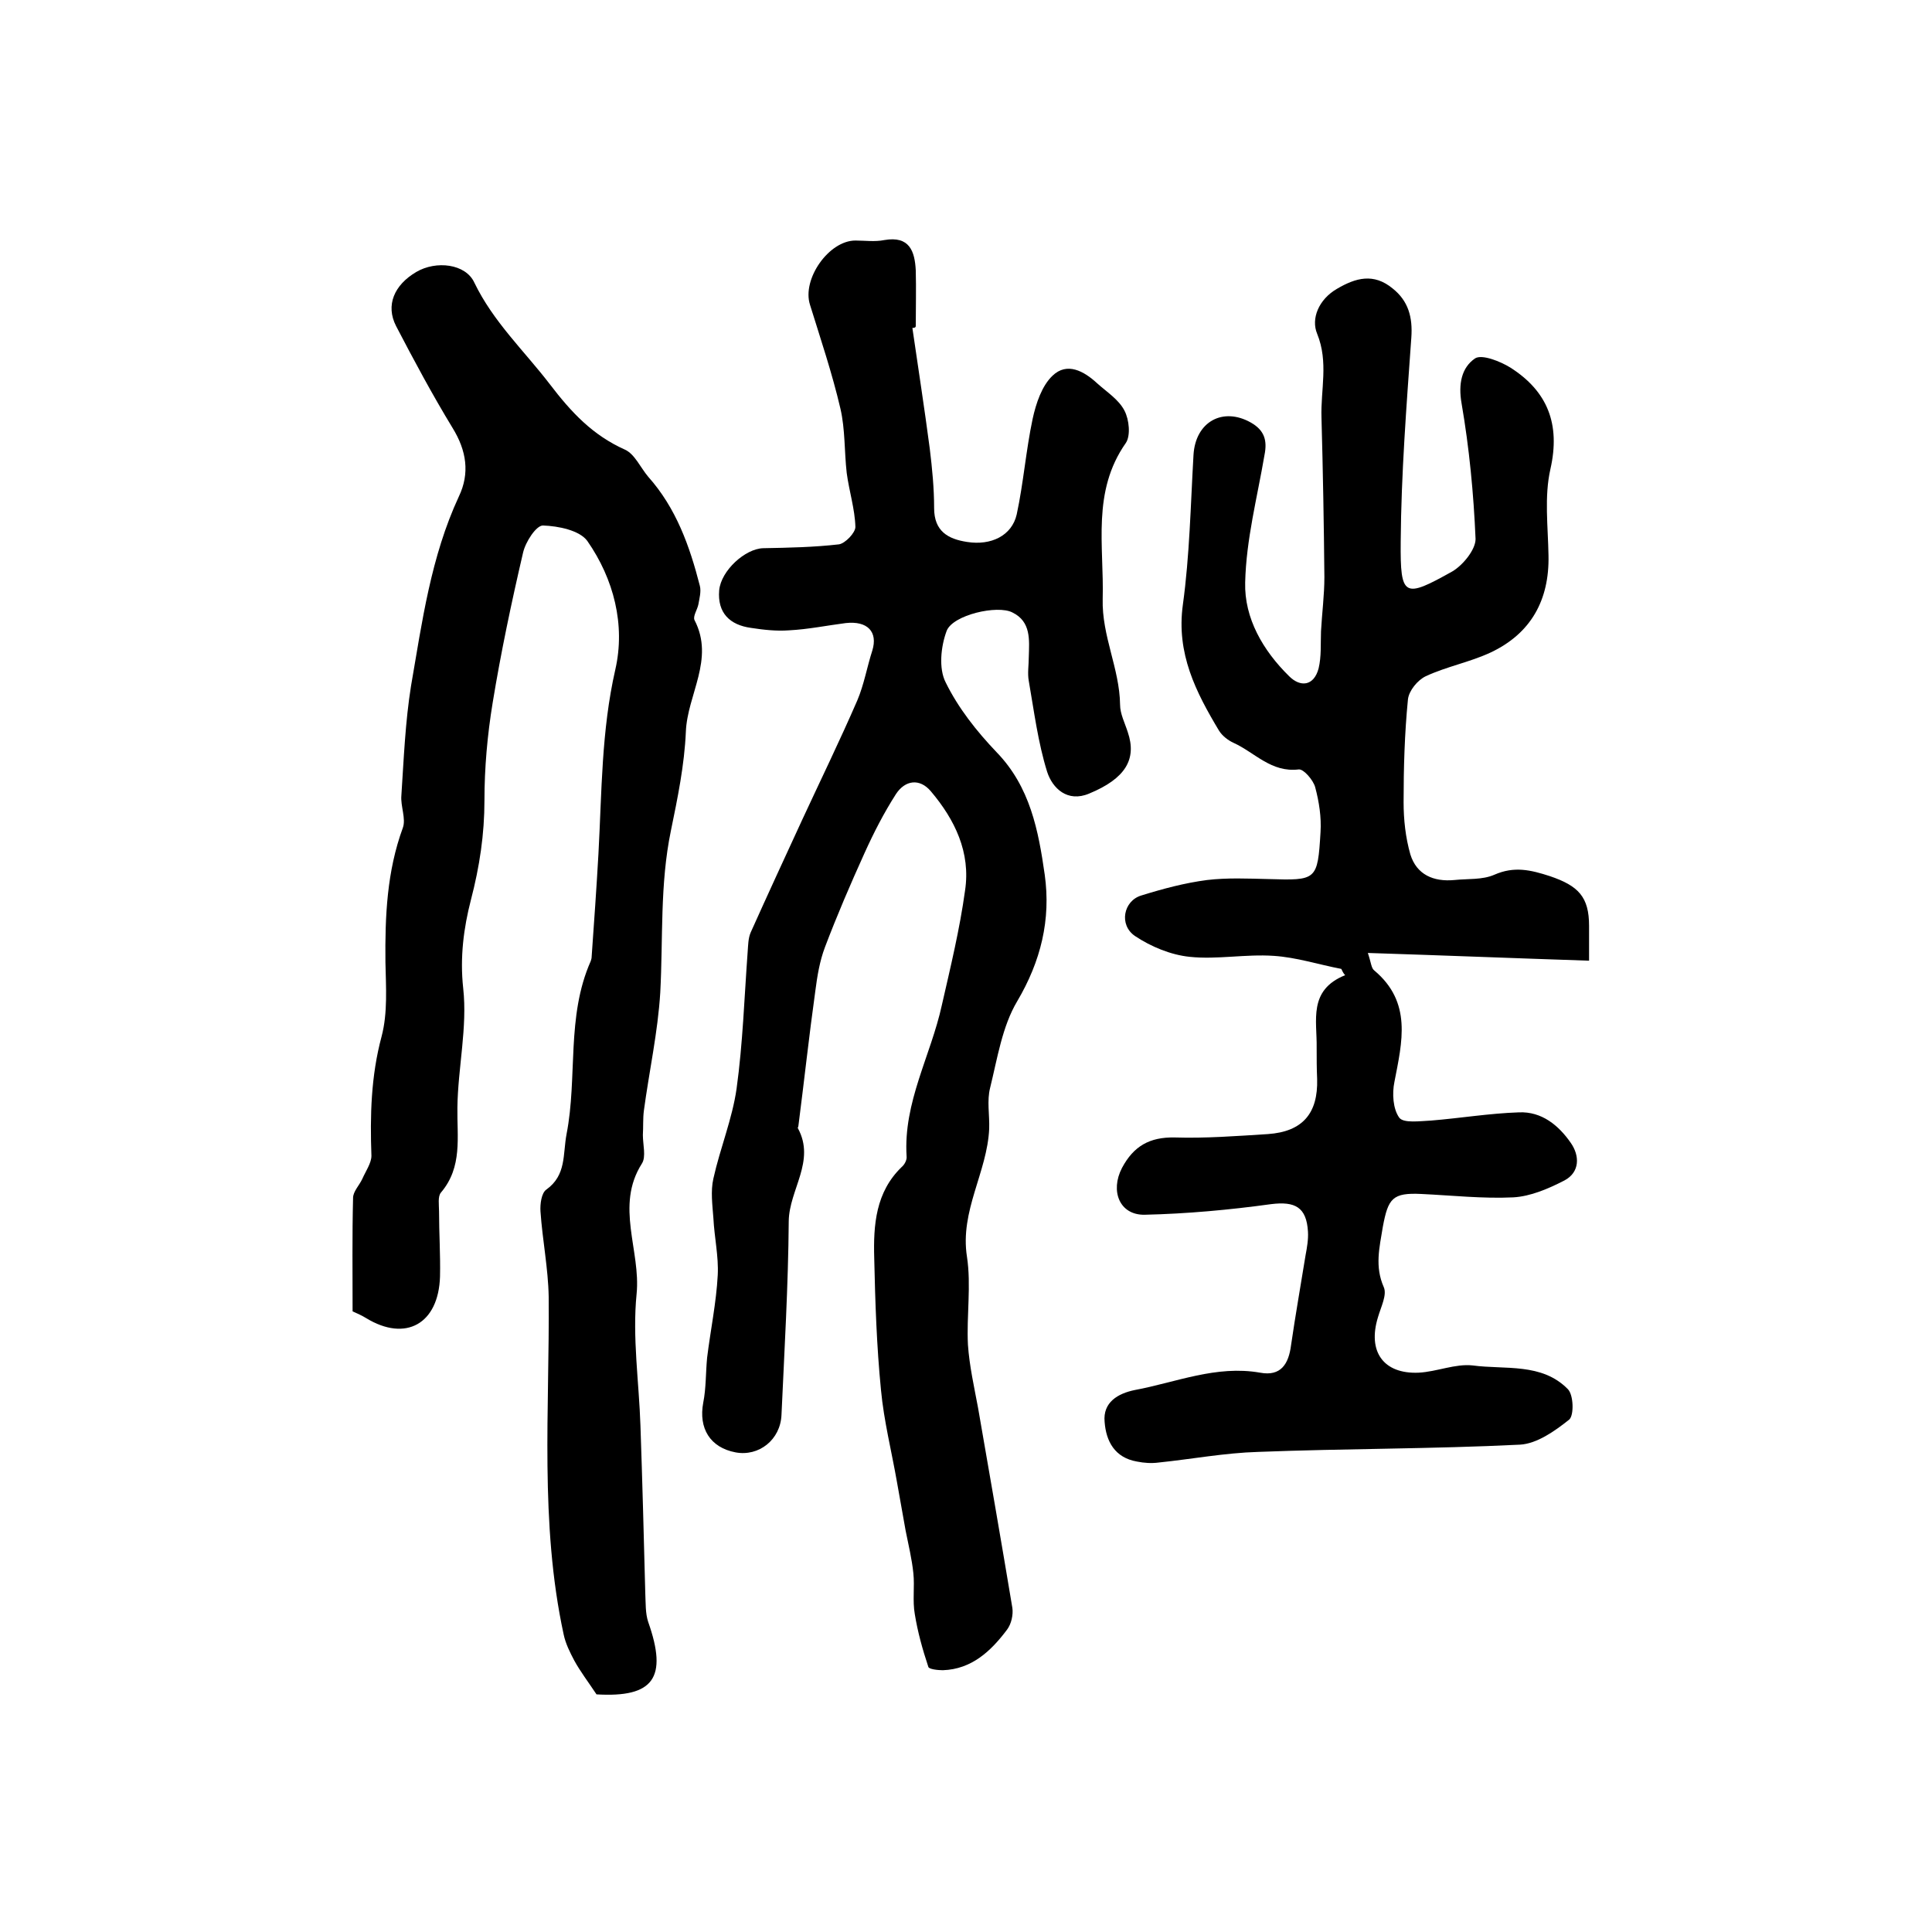 <?xml version="1.0" encoding="utf-8"?>
<!-- Generator: Adobe Illustrator 22.0.0, SVG Export Plug-In . SVG Version: 6.00 Build 0)  -->
<svg version="1.1" id="图层_1" xmlns="http://www.w3.org/2000/svg" xmlns:xlink="http://www.w3.org/1999/xlink" x="0px" y="0px"
	 viewBox="0 0 400 400" style="enable-background:new 0 0 400 400;" xml:space="preserve">
<style type="text/css">
	.st0{fill:#FFFFFF;}
</style>
<g>
	
	<path d="M277.7,200.6c-4.7-0.9-9.3-2.4-14-2.7c-5.8-0.4-11.7,0.8-17.4,0.2c-3.9-0.4-8-2.1-11.3-4.3c-3.4-2.3-2.4-7.3,1.3-8.4
		c4.5-1.4,9-2.6,13.6-3.2c4.2-0.5,8.5-0.3,12.7-0.2c10,0.3,10.2,0.3,10.8-9.7c0.2-3.1-0.3-6.3-1.1-9.3c-0.4-1.5-2.4-3.8-3.4-3.7
		c-5.7,0.7-9.1-3.5-13.5-5.5c-1.1-0.5-2.3-1.4-3-2.5c-4.8-8-8.9-16-7.5-26.1c1.4-10.2,1.6-20.6,2.2-31c0.4-6.9,6.1-10,11.9-6.7
		c2.8,1.6,3.4,3.7,2.8,6.7c-1.5,8.8-3.8,17.5-4,26.4c-0.2,7.4,3.7,14.1,9.1,19.4c2.3,2.3,5.1,2.1,6.1-1.6c0.6-2.5,0.4-5.1,0.5-7.7
		c0.2-3.7,0.7-7.5,0.7-11.2c-0.1-11-0.3-22-0.6-33c-0.2-5.8,1.5-11.5-0.9-17.4c-1.3-3.1,0.3-7.1,4.1-9.3c3.9-2.3,7.6-3.3,11.5-0.1
		c3.3,2.6,4.2,6,3.9,10.2c-1,14.1-2.1,28.2-2.2,42.3c-0.1,11.5,0.7,11.7,10.7,6.1c2.2-1.3,4.8-4.5,4.8-6.7
		c-0.4-9.4-1.3-18.8-2.9-28.1c-0.7-4,0-7.4,2.8-9.3c1.4-0.9,5.2,0.6,7.3,1.9c7.7,4.9,10.4,11.7,8.3,21c-1.3,5.7-0.5,11.9-0.4,17.9
		c0.2,9.3-3.7,16.2-12,20.1c-4.3,2-9.1,2.9-13.4,4.9c-1.7,0.8-3.5,3-3.7,4.8c-0.7,7.1-0.9,14.2-0.9,21.3c0,3.6,0.4,7.3,1.4,10.8
		c1.3,4.2,4.8,5.7,9.1,5.3c2.8-0.3,5.8,0,8.3-1.1c4.1-1.8,7.5-1,11.5,0.3c5.9,2,8.1,4.3,8.1,10.3c0,2.3,0,4.6,0,7.2
		c-15.2-0.5-30.2-1.1-45.8-1.6c0.7,2.1,0.7,3.1,1.3,3.6c7.9,6.6,5.8,14.8,4.2,23.1c-0.5,2.4-0.3,5.6,1,7.4c0.9,1.2,4.3,0.7,6.6,0.6
		c6.1-0.5,12.1-1.5,18.2-1.7c4.7-0.2,8.2,2.7,10.7,6.3c1.9,2.7,1.9,6.1-1.3,7.8c-3.3,1.7-7,3.3-10.6,3.5c-6.3,0.3-12.6-0.4-19-0.7
		c-6-0.3-6.9,0.9-8,6.8c-0.7,4.3-1.7,8.2,0.2,12.5c0.7,1.6-0.6,4.1-1.2,6.2c-2.2,7.1,1.1,11.8,8.4,11.5c3.8-0.2,7.6-1.9,11.2-1.5
		c6.7,0.9,14.3-0.6,19.7,4.9c1.2,1.2,1.3,5.4,0.3,6.3c-3,2.4-6.7,5-10.2,5.2c-18.1,0.9-36.2,0.8-54.2,1.5
		c-6.9,0.2-13.8,1.5-20.6,2.2c-1.5,0.2-3,0.1-4.5-0.2c-4.6-0.8-6.4-4.2-6.7-8.2c-0.4-4.1,2.8-5.9,6.2-6.6c8.6-1.6,16.9-5.2,26-3.6
		c4.3,0.8,5.9-1.8,6.4-5.7c0.9-6.2,2-12.4,3-18.6c0.3-1.6,0.6-3.3,0.5-4.9c-0.3-5.1-2.7-6.3-7.6-5.7c-8.7,1.2-17.5,2-26.2,2.2
		c-5.2,0.1-7.2-4.9-4.7-9.7c2.4-4.5,5.7-6.4,10.9-6.3c6.4,0.2,12.9-0.3,19.3-0.7c7.2-0.5,10.4-4.3,10.2-11.4
		c-0.1-2.2-0.1-4.3-0.1-6.5c0.1-5.6-1.8-11.9,5.9-15C278.1,201.5,277.9,201,277.7,200.6z"/>
	<path d="M188.9,67.9c1.2,8.3,2.5,16.6,3.6,25c0.5,4.1,0.9,8.2,0.9,12.3c0,4.8,2.9,6.4,6.8,7c5,0.8,9.3-1.3,10.3-5.7
		c1.4-6.5,1.9-13.2,3.3-19.8c0.7-3.2,1.9-6.8,4.1-8.9c3-2.9,6.5-1,9.3,1.6c2,1.8,4.4,3.3,5.6,5.6c1,1.9,1.3,5.2,0.3,6.7
		c-7.1,10.1-4.5,21.3-4.8,32.3c-0.2,7.7,3.5,14.4,3.6,21.9c0,1.9,1,3.8,1.6,5.7c1.9,5.6-0.5,9.6-8,12.7c-4.5,1.9-7.6-1.1-8.7-4.5
		c-1.9-6.1-2.7-12.5-3.8-18.8c-0.3-1.6,0-3.3,0-5c0.1-3.5,0.5-7.3-3.4-9.2c-3.1-1.6-12.3,0.5-13.6,3.8c-1.2,3.2-1.7,7.8-0.2,10.7
		c2.6,5.3,6.4,10.1,10.5,14.4c7,7.2,8.7,16.3,10,25.4c1.3,9.3-0.8,17.9-5.7,26.2c-3.1,5.2-4.1,11.8-5.6,17.9
		c-0.7,2.7-0.1,5.6-0.2,8.5c-0.4,9-6.1,17-4.6,26.5c0.9,5.9-0.1,12.2,0.2,18.2c0.3,4.4,1.3,8.8,2.1,13.1c2.4,13.8,4.8,27.6,7.1,41.4
		c0.2,1.4-0.2,3.3-1.1,4.5c-3.3,4.4-7.3,8.2-13.3,8.4c-1,0-2.9-0.2-3-0.7c-1.2-3.6-2.2-7.2-2.8-10.9c-0.5-2.8,0-5.7-0.3-8.5
		c-0.3-2.9-1-5.8-1.6-8.8c-0.6-3.4-1.2-6.7-1.8-10.1c-1.1-6.3-2.7-12.6-3.3-19c-0.9-9.1-1.2-18.2-1.4-27.3
		c-0.2-6.9,0.3-13.7,5.7-18.9c0.6-0.5,1.1-1.5,1-2.2c-0.7-11.2,5-20.8,7.3-31.3c1.8-7.9,3.7-15.7,4.8-23.7
		c1.2-7.9-2.1-14.7-7.1-20.6c-2.3-2.7-5.3-2.3-7.2,0.6c-2.5,3.9-4.6,8-6.5,12.2c-2.9,6.4-5.7,12.9-8.2,19.5c-1.1,2.9-1.6,6-2,9.1
		c-1.3,9.3-2.3,18.6-3.5,27.9c0,0.2-0.2,0.4-0.1,0.5c3.7,6.8-1.8,12.7-1.9,19.2c-0.1,13.4-0.9,26.8-1.5,40.1
		c-0.2,5.2-4.7,8.7-9.5,7.8c-5.3-1-7.7-5-6.7-10.3c0.6-3,0.5-6.2,0.8-9.3c0.7-5.7,1.9-11.4,2.2-17.1c0.2-3.9-0.7-7.8-0.9-11.8
		c-0.2-2.7-0.6-5.6,0-8.2c1.4-6.3,3.9-12.3,4.8-18.6c1.3-9.4,1.6-18.9,2.3-28.4c0.1-1.3,0.1-2.7,0.6-3.9c3.5-7.8,7.1-15.6,10.7-23.4
		c3.8-8.2,7.8-16.4,11.4-24.7c1.4-3.3,2-6.9,3.1-10.3c1.2-3.9-1-6.2-5.5-5.7c-3.9,0.5-7.8,1.3-11.7,1.5c-2.6,0.2-5.3-0.1-7.9-0.5
		c-4.4-0.6-7-3.1-6.6-7.8c0.4-4.1,5.4-8.6,9.1-8.7c5.3-0.1,10.5-0.2,15.7-0.8c1.3-0.2,3.4-2.4,3.4-3.6c-0.1-3.7-1.3-7.4-1.8-11.2
		c-0.5-4.4-0.3-9-1.3-13.3c-1.7-7.3-4.1-14.4-6.3-21.5c-1.7-5.3,3.9-13.3,9.4-13.3c2,0,4,0.3,6-0.1c5.2-0.9,6.3,2.3,6.5,6.3
		c0.1,3.8,0,7.7,0,11.5C189.6,67.8,189.3,67.9,188.9,67.9z"/>
	<path d="M123.5,350.8c-1.8-2.7-3.4-4.8-4.6-7c-0.9-1.7-1.8-3.5-2.2-5.4c-5-23.1-2.9-46.6-3.1-69.9c-0.1-5.9-1.3-11.8-1.7-17.7
		c-0.1-1.5,0.2-3.8,1.2-4.5c4.2-3,3.4-7.3,4.2-11.5c2.3-11.8-0.1-24.3,5-35.8c0.1-0.3,0.2-0.6,0.2-1c0.5-7.1,1-14.1,1.4-21.2
		c0.7-12.8,0.6-25.5,3.5-38.2c2.1-9.2-0.3-18.7-5.8-26.6c-1.6-2.2-6-3.1-9.2-3.2c-1.4,0-3.6,3.4-4.1,5.6
		c-2.4,10.3-4.6,20.7-6.3,31.1c-1.1,6.7-1.7,13.5-1.7,20.2c0,7-1,13.7-2.8,20.6c-1.5,5.8-2.3,11.9-1.6,18.3
		c0.9,8.1-1.1,16.5-1.2,24.7c-0.1,6.1,1.1,12.3-3.4,17.6c-0.7,0.8-0.4,2.6-0.4,3.9c0,4.5,0.3,9,0.2,13.5c-0.3,9.8-7.1,13.6-15.3,8.6
		c-0.8-0.5-1.7-0.9-2.8-1.4c0-7.9-0.1-15.7,0.1-23.5c0-1.3,1.3-2.6,1.9-3.9c0.7-1.6,1.9-3.3,1.9-4.8c-0.3-8.3-0.1-16.5,2.1-24.7
		c1.3-4.9,0.9-10.3,0.8-15.4c-0.1-9.5,0.3-18.8,3.6-27.8c0.7-1.9-0.5-4.5-0.3-6.7c0.5-7.6,0.8-15.2,2-22.7
		c2.3-13.3,4.1-26.7,9.9-39.2c2.3-4.8,1.6-9.5-1.3-14.2c-4.2-6.9-8-14-11.7-21.1c-2.2-4.3-0.4-8.5,4.2-11.2c4.1-2.4,10.2-1.7,12,2.2
		c3.9,8.1,10.3,14.1,15.6,21c4.5,5.9,8.9,10.6,15.6,13.6c2,0.9,3.2,3.7,4.8,5.6c5.8,6.5,8.6,14.4,10.7,22.6c0.3,1.2-0.1,2.6-0.3,3.8
		c-0.2,1.1-1.2,2.5-0.8,3.3c4.2,8.1-1.5,15.4-1.8,23.1c-0.3,6.9-1.7,13.7-3.1,20.5c-2.3,11.1-1.6,22.3-2.2,33.5
		c-0.5,8.2-2.3,16.3-3.4,24.5c-0.2,1.6-0.1,3.3-0.2,5c0,2,0.7,4.5-0.2,5.9c-5.6,8.8-0.2,18-1.1,27c-0.9,9,0.5,18.2,0.8,27.3
		c0.4,11.6,0.7,23.1,1,34.7c0.1,2,0,4.1,0.6,5.9C138.3,347.4,135.3,351.5,123.5,350.8z"/>
</g>
</svg>
